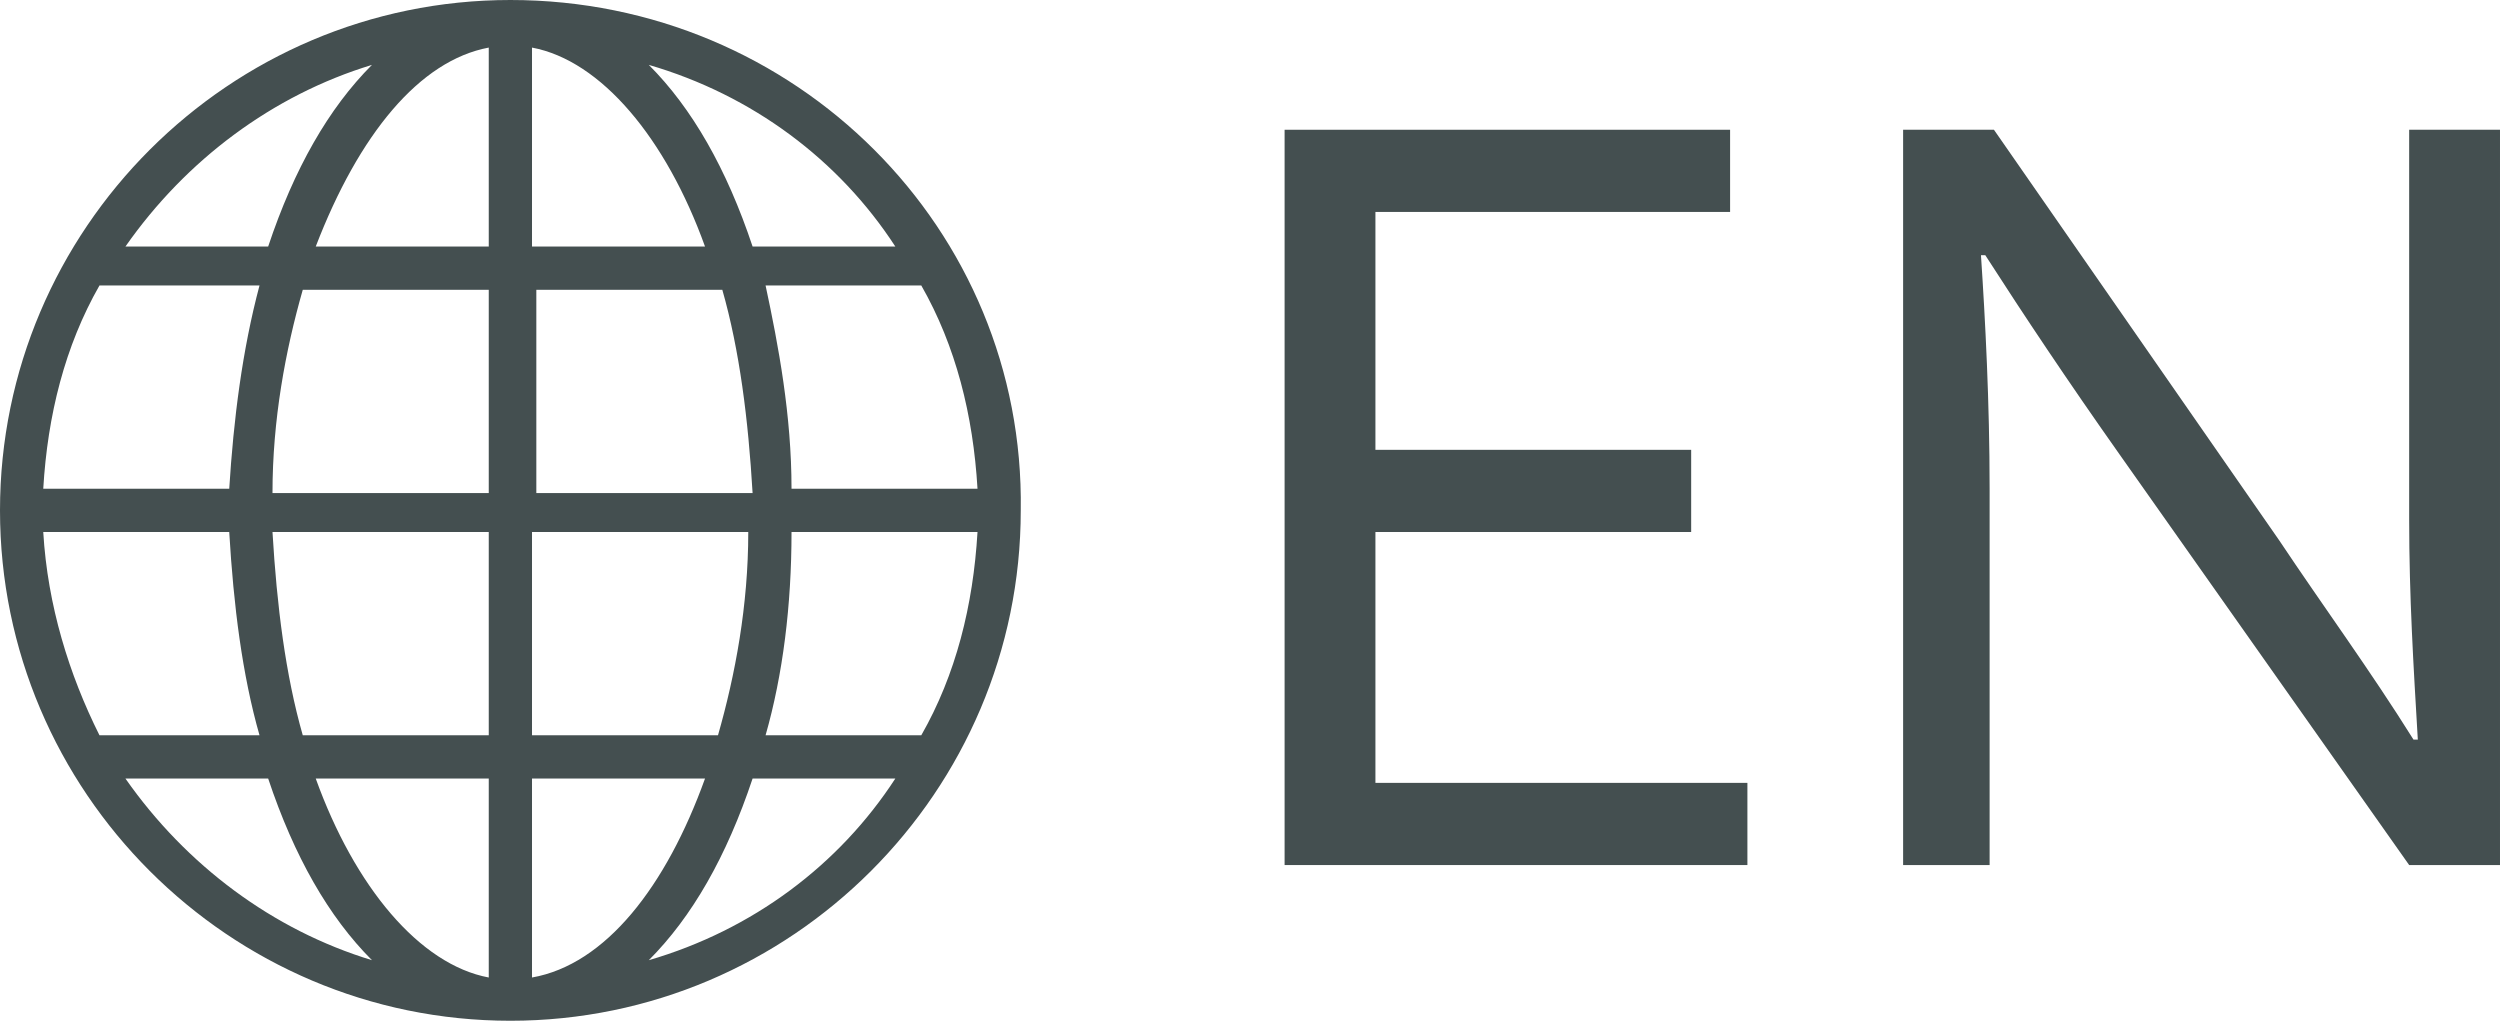 <svg enable-background="new 0 0 57.8 23.7" viewBox="0 0 57.8 23.7" xmlns="http://www.w3.org/2000/svg">
  <g fill="#444f50">
    <path d="m11.8 0c-6.5 0-11.8 5.3-11.8 11.8s5.3 11.8 11.8 11.8 11.8-5.3 11.8-11.8c.1-6.5-5.2-11.8-11.8-11.8zm-10.8 12.3h4.3c.1 1.7.3 3.3.7 4.7h-3.7c-.7-1.4-1.2-3-1.3-4.7zm11.3-6.6v-4.6c1.6.3 3.1 2.1 4 4.6zm4.4 1c.4 1.4.6 3 .7 4.7h-5v-4.7zm-5.4-5.6v4.6h-4c1-2.6 2.4-4.3 4-4.6zm0 5.6v4.7h-5c0-1.7.3-3.3.7-4.7zm-6 4.6h-4.3c.1-1.7.5-3.3 1.3-4.7h3.7c-.4 1.5-.6 3.1-.7 4.7zm1 1h5v4.7h-4.3c-.4-1.4-.6-3-.7-4.7zm5 5.7v4.6c-1.6-.3-3.1-2.1-4-4.6zm1 4.6v-4.6h4c-.9 2.5-2.3 4.3-4 4.6zm0-5.6v-4.7h5c0 1.7-.3 3.3-.7 4.7zm6-4.7h4.3c-.1 1.7-.5 3.3-1.3 4.7h-3.6c.4-1.4.6-3 .6-4.7zm0-1c0-1.7-.3-3.3-.6-4.7h3.6c.8 1.4 1.2 3 1.3 4.7zm2.4-5.6h-3.3c-.6-1.8-1.4-3.2-2.4-4.2 2.4.7 4.4 2.2 5.7 4.2zm-12.1-4.2c-1 1-1.8 2.4-2.4 4.2h-3.3c1.4-2 3.4-3.5 5.7-4.2zm-5.7 16.5h3.3c.6 1.8 1.4 3.2 2.4 4.2-2.3-.7-4.3-2.2-5.7-4.2zm12.1 4.2c1-1 1.8-2.4 2.4-4.2h3.3c-1.3 2-3.3 3.5-5.7 4.2z"/>
    <path d="m31.7 18.1h8.7v1.9h-10.7v-17h10.3v1.9h-8.2v5.5h7.3v1.9h-7.3v5.8z"/>
    <path d="m52.7 12.5c1 1.5 2.1 3 3.1 4.6h.1c-.1-1.7-.2-3.3-.2-5.1v-9h2.1v17h-2.1l-6.7-9.5c-1.2-1.7-2.2-3.2-3.1-4.6h-.1c.1 1.5.2 3.4.2 5.4v8.7h-2v-17h2.1z"/>
  </g>
</svg>